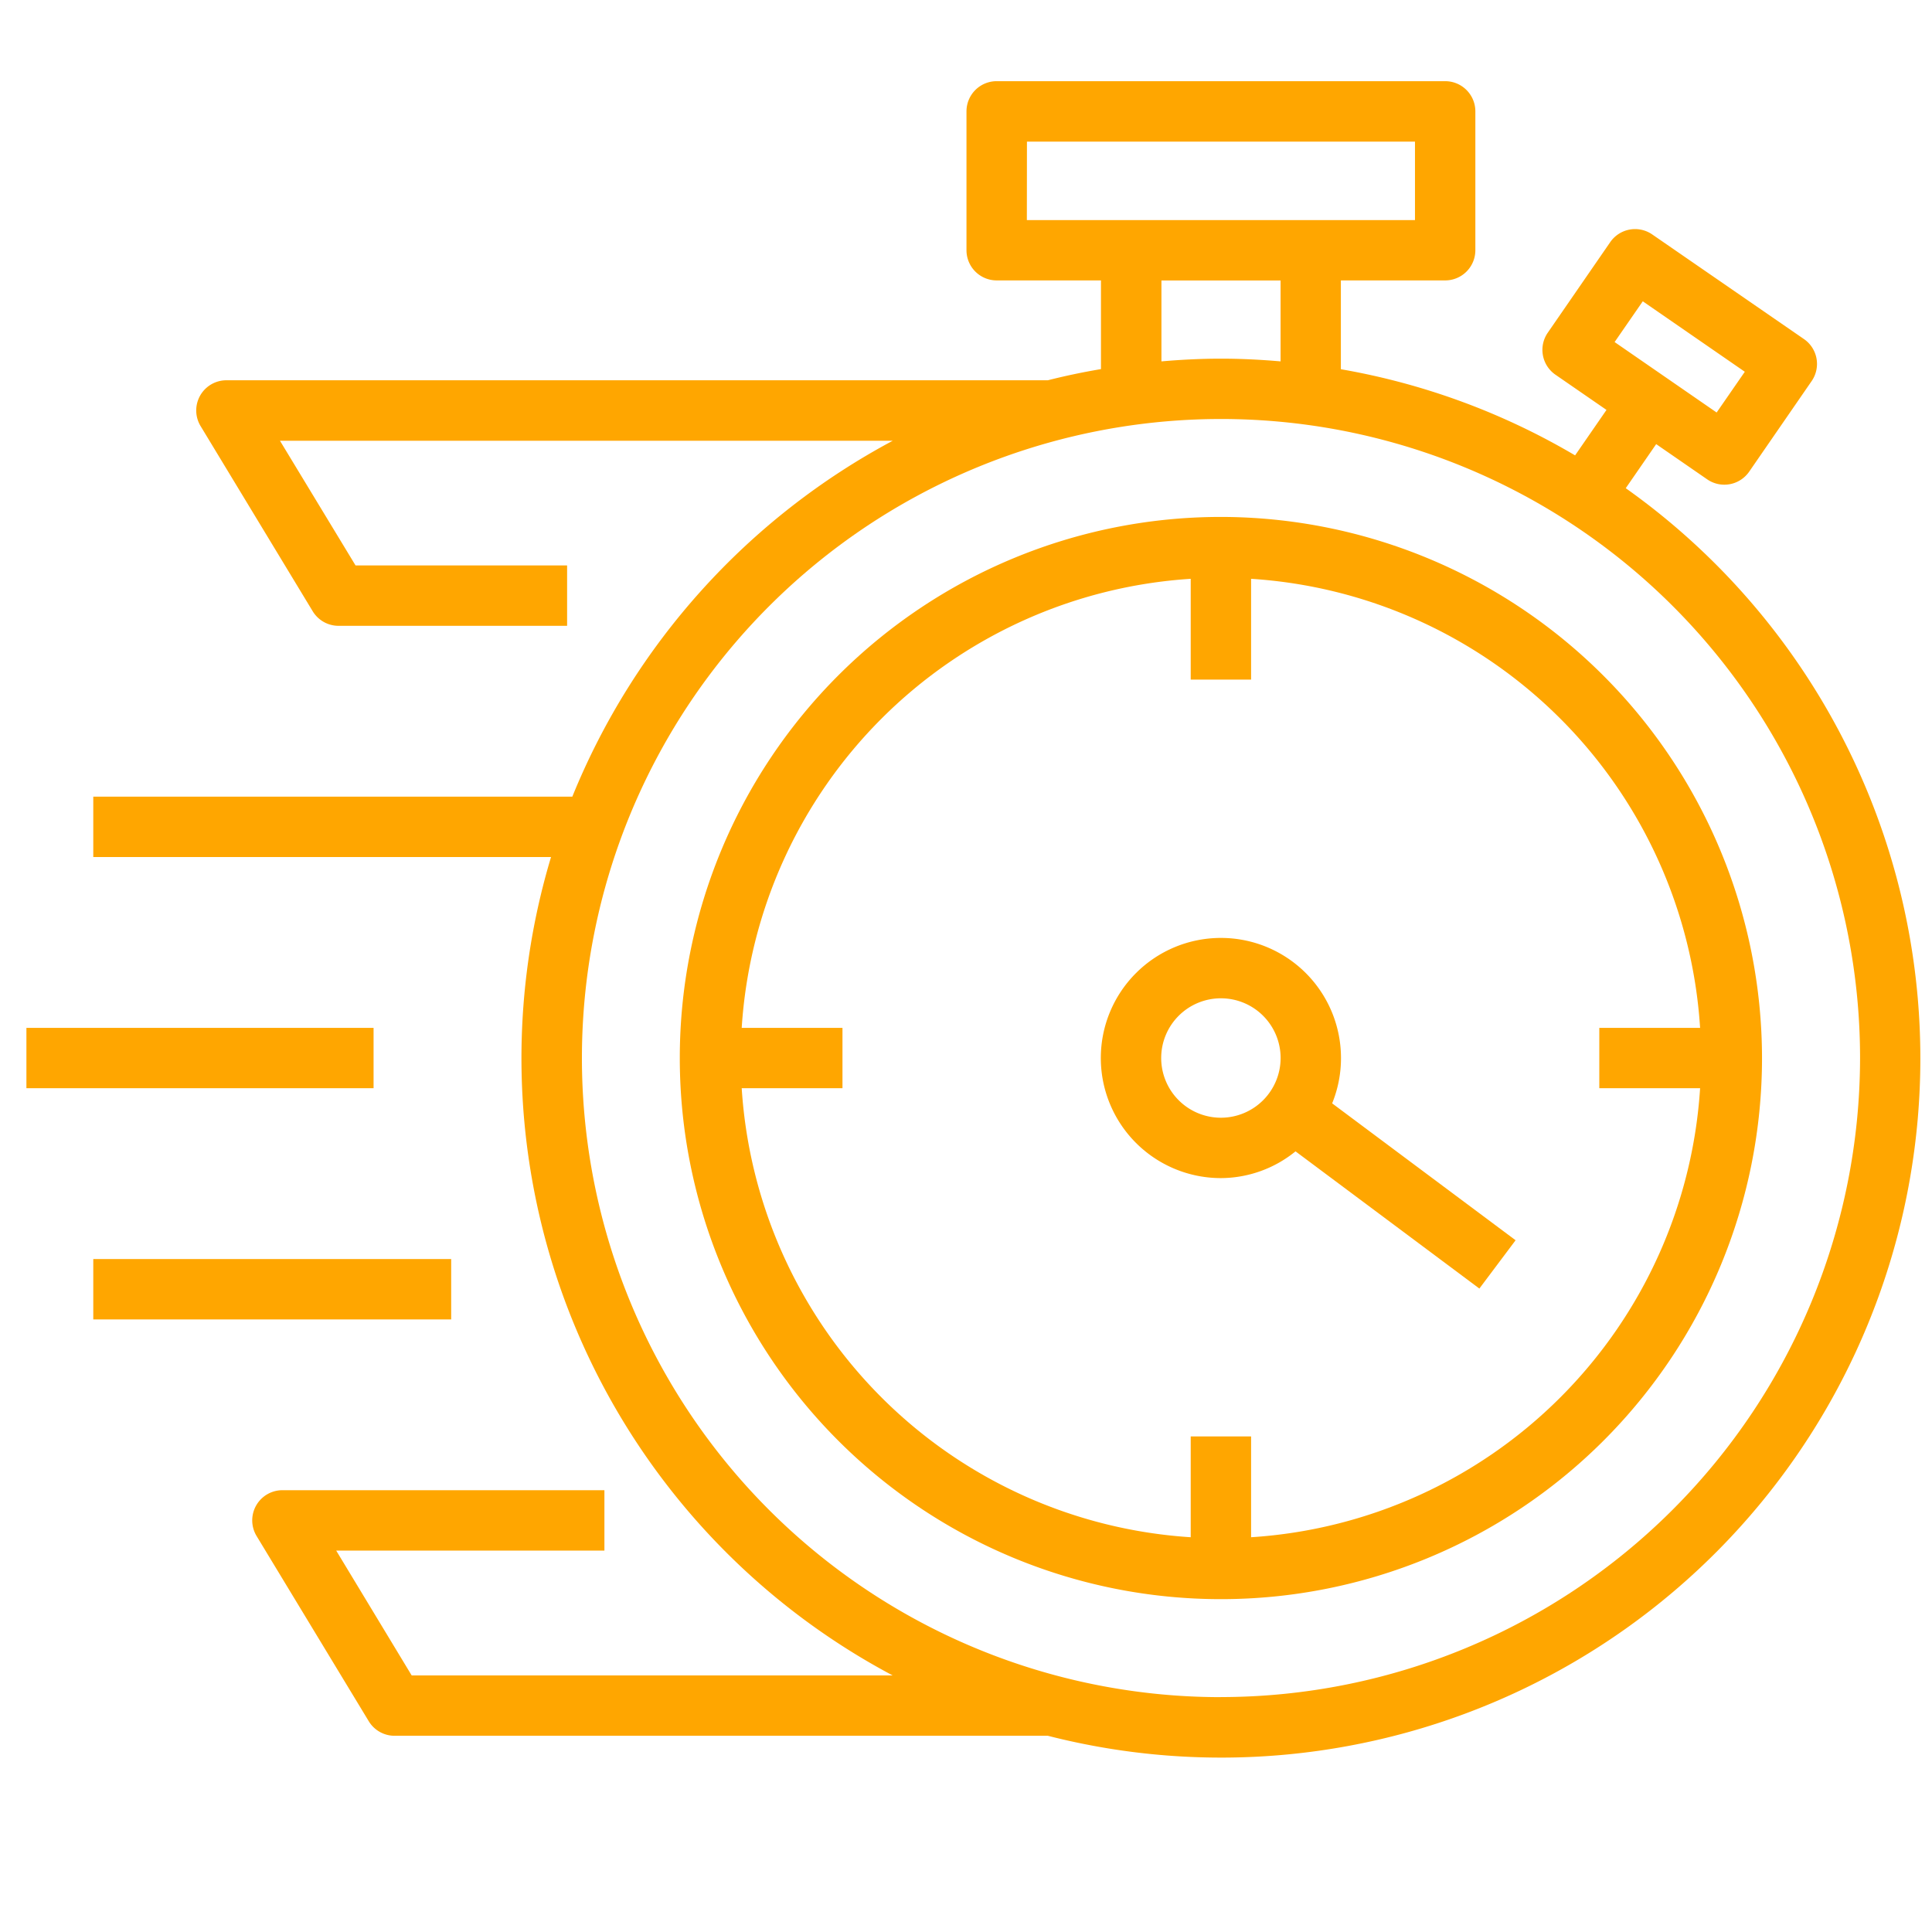 <svg xmlns="http://www.w3.org/2000/svg" version="1.1" xmlns:xlink="http://www.w3.org/1999/xlink" width="512" height="512" x="0" y="0" viewBox="0 0 64 64" style="enable-background:new 0 0 512 512" xml:space="preserve" class=""><g><path d="M40.444 17.124a17.925 17.925 0 1 0 17.925 17.925 17.945 17.945 0 0 0-17.925-17.925zm1 33.8v-3.34h-2v3.339A15.923 15.923 0 0 1 24.57 36.049h3.338v-2H24.57a15.923 15.923 0 0 1 14.874-14.875v3.338h2v-3.338a15.922 15.922 0 0 1 14.874 14.875h-3.339v2h3.339a15.921 15.921 0 0 1-14.874 14.874z" fill="#ffa600" opacity="1" data-original="#000000"></path><path d="m53.855 16.172 1.008-1.46 1.69 1.167a1 1 0 0 0 1.391-.255l2.069-3a1 1 0 0 0-.255-1.392l-5.026-3.466a1 1 0 0 0-1.391.255l-2.069 3a1 1 0 0 0 .255 1.392l1.69 1.166-1.04 1.506a23 23 0 0 0-7.759-2.854V9.289h3.455a1 1 0 0 0 1-1v-4.6a1 1 0 0 0-1-1H33.016a1 1 0 0 0-1 1v4.6a1 1 0 0 0 1 1h3.455v2.938c-.594.1-1.182.223-1.759.37H7.5a1 1 0 0 0-.855 1.518l3.714 6.134a1 1 0 0 0 .856.482h7.571v-2h-7.008L9.274 14.6h20.3a23.306 23.306 0 0 0-10.615 11.79H3.09v2h15.164A23.148 23.148 0 0 0 29.569 55.5H13.637l-2.5-4.135h8.885v-2H9.358a1 1 0 0 0-.858 1.518l3.715 6.134a1 1 0 0 0 .855.483h21.642a23.161 23.161 0 0 0 19.143-41.328zm.564-6.191 3.38 2.334-.933 1.35-3.38-2.334zm-20.4-5.29h12.854v2.6H34.016zm4.455 4.6h3.947v2.68c-.651-.056-1.308-.09-1.974-.09s-1.322.034-1.973.09zm1.973 46.929a21.17 21.17 0 1 1 21.17-21.169 21.194 21.194 0 0 1-21.173 21.167z" fill="#ffa600" opacity="1" data-original="#000000"></path><path d="M44.422 35.049a3.978 3.978 0 1 0-3.978 3.977 3.936 3.936 0 0 0 2.472-.886l6.09 4.545 1.2-1.6-6.077-4.535a3.959 3.959 0 0 0 .293-1.501zm-3.978 1.977a1.978 1.978 0 1 1 1.978-1.977 1.979 1.979 0 0 1-1.978 1.977zM.875 34.049h11.5v2H.875zM3.09 41.707h11.856v2H3.09z" fill="#ffa600" opacity="1" data-original="#000000"></path></g></svg>